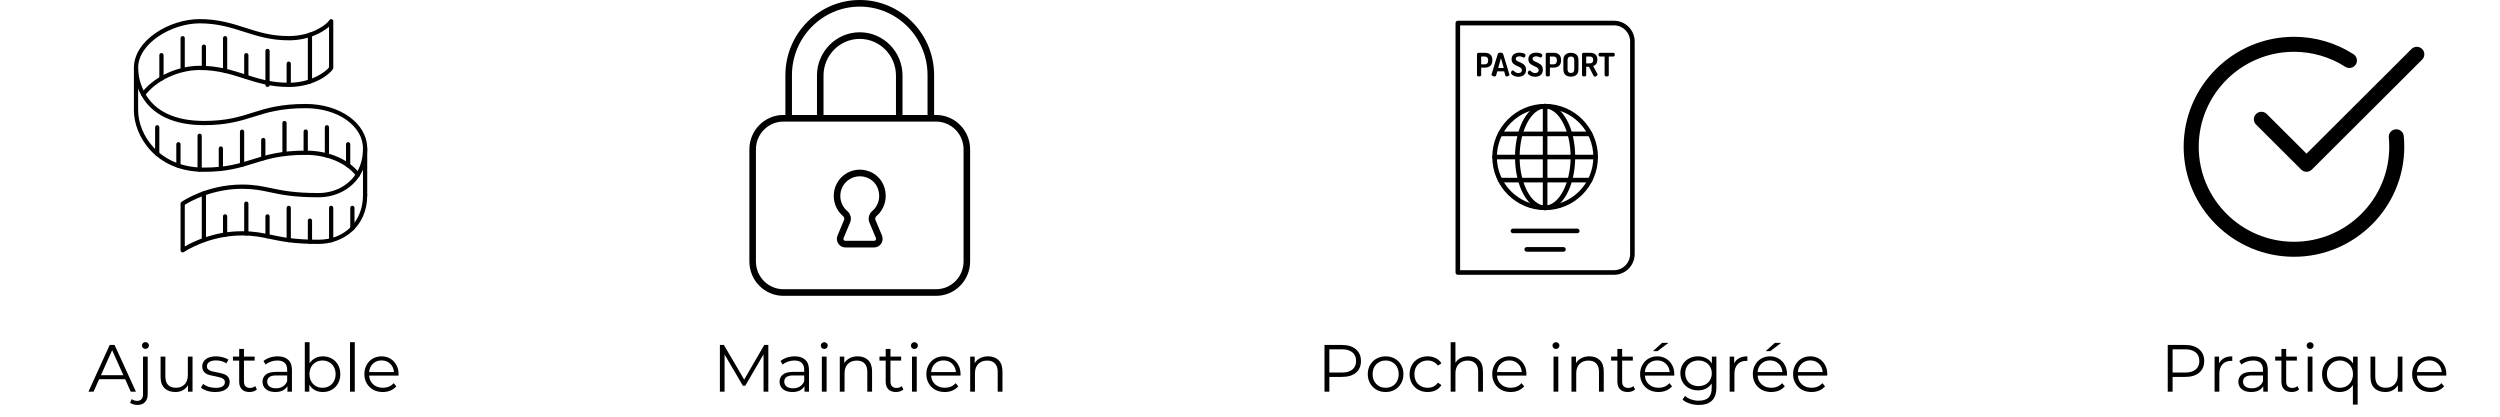 <svg version="1.0" preserveAspectRatio="xMidYMid meet" height="100" viewBox="0 0 450 75" zoomAndPan="magnify" width="600" xmlns:xlink="http://www.w3.org/1999/xlink" xmlns="http://www.w3.org/2000/svg"><defs><g></g><clipPath id="096eb1c6d2"><path clip-rule="nonzero" d="M 25 16 L 66.102 16 L 66.102 32 L 25 32 Z M 25 16"></path></clipPath><clipPath id="2cf67f302b"><path clip-rule="nonzero" d="M 24.102 3.438 L 60 3.438 L 60 18 L 24.102 18 Z M 24.102 3.438"></path></clipPath><clipPath id="a5b884d46e"><path clip-rule="nonzero" d="M 24.102 19 L 65 19 L 65 32 L 24.102 32 Z M 24.102 19"></path></clipPath><clipPath id="e1727df204"><path clip-rule="nonzero" d="M 32 31 L 66.102 31 L 66.102 45.438 L 32 45.438 Z M 32 31"></path></clipPath><clipPath id="487cb6efc5"><path clip-rule="nonzero" d="M 65 26 L 66.102 26 L 66.102 36 L 65 36 Z M 65 26"></path></clipPath><clipPath id="e37e655806"><path clip-rule="nonzero" d="M 24.102 11 L 25 11 L 25 21 L 24.102 21 Z M 24.102 11"></path></clipPath><clipPath id="d4a95b07d0"><path clip-rule="nonzero" d="M 134.879 0 L 174.629 0 L 174.629 53.25 L 134.879 53.25 Z M 134.879 0"></path></clipPath><clipPath id="fe4692894c"><path clip-rule="nonzero" d="M 261.996 3.723 L 294.246 3.723 L 294.246 49.473 L 261.996 49.473 Z M 261.996 3.723"></path></clipPath><clipPath id="a851db2888"><path clip-rule="nonzero" d="M 393.059 6.547 L 433 6.547 L 433 46.297 L 393.059 46.297 Z M 393.059 6.547"></path></clipPath><clipPath id="d5a52caf98"><path clip-rule="nonzero" d="M 405 8 L 436.559 8 L 436.559 31 L 405 31 Z M 405 8"></path></clipPath></defs><g clip-path="url(#096eb1c6d2)"><path fill-rule="nonzero" fill-opacity="1" d="M 64.422 31.828 C 64.348 31.828 64.277 31.812 64.215 31.77 C 64.035 31.656 63.984 31.422 64.098 31.242 C 64.918 29.961 65.336 28.441 65.336 26.73 C 65.336 22.66 60.809 19.473 55.027 19.473 C 50.555 19.473 48.059 20.262 45.645 21.023 C 43.293 21.762 40.859 22.527 36.699 22.527 C 31.266 22.527 27.371 20.676 25.438 17.168 C 25.336 16.984 25.402 16.75 25.59 16.648 C 25.773 16.547 26.004 16.617 26.105 16.801 C 27.898 20.051 31.559 21.766 36.699 21.766 C 40.742 21.766 43.012 21.051 45.414 20.293 C 47.883 19.516 50.438 18.711 55.027 18.711 C 61.238 18.711 66.102 22.234 66.102 26.73 C 66.102 28.59 65.645 30.246 64.738 31.652 C 64.668 31.766 64.547 31.828 64.422 31.828" fill="#000000"></path></g><g clip-path="url(#2cf67f302b)"><path fill-rule="nonzero" fill-opacity="1" d="M 35.938 4.203 C 30.922 4.203 24.863 7.777 24.863 12.219 C 24.863 13.551 25.207 14.973 25.84 16.285 C 28.09 13.645 32.141 11.84 35.938 11.84 C 39.285 11.84 41.758 12.629 44.152 13.395 C 46.559 14.164 48.832 14.895 51.973 14.895 C 56.145 14.895 58.781 12.785 59.227 12.117 L 59.227 4.805 C 58.062 5.824 55.582 7.258 51.973 7.258 C 48.711 7.258 46.273 6.477 43.918 5.719 C 41.582 4.973 39.168 4.203 35.938 4.203 Z M 25.773 17.367 C 25.766 17.367 25.754 17.367 25.746 17.367 C 25.617 17.355 25.5 17.285 25.438 17.168 C 24.574 15.613 24.102 13.852 24.102 12.219 C 24.102 7.273 30.461 3.438 35.938 3.438 C 39.285 3.438 41.758 4.23 44.152 4.996 C 46.559 5.766 48.832 6.492 51.973 6.492 C 56.301 6.492 58.977 4.227 59.27 3.648 C 59.348 3.492 59.523 3.41 59.699 3.449 C 59.867 3.488 59.992 3.645 59.992 3.82 L 59.992 12.219 C 59.992 12.281 59.977 12.34 59.949 12.395 C 59.586 13.113 56.785 15.656 51.973 15.656 C 48.711 15.656 46.273 14.875 43.918 14.121 C 41.582 13.375 39.168 12.602 35.938 12.602 C 32.145 12.602 28.09 14.496 26.082 17.215 C 26.004 17.309 25.891 17.367 25.773 17.367" fill="#000000"></path></g><g clip-path="url(#a5b884d46e)"><path fill-rule="nonzero" fill-opacity="1" d="M 64.422 31.828 C 64.305 31.828 64.191 31.777 64.117 31.68 C 62.332 29.332 58.852 27.875 55.027 27.875 C 50.555 27.875 48.059 28.66 45.645 29.422 C 43.293 30.164 40.859 30.93 36.699 30.93 C 28.008 30.93 24.102 24.453 24.102 19.855 C 24.102 19.645 24.27 19.473 24.48 19.473 C 24.691 19.473 24.863 19.645 24.863 19.855 C 24.863 24.137 28.535 30.164 36.699 30.164 C 40.742 30.164 43.012 29.449 45.414 28.695 C 47.883 27.918 50.438 27.109 55.027 27.109 C 59.145 27.109 62.77 28.648 64.723 31.219 C 64.852 31.387 64.82 31.625 64.648 31.754 C 64.582 31.805 64.5 31.828 64.422 31.828" fill="#000000"></path></g><g clip-path="url(#e1727df204)"><path fill-rule="nonzero" fill-opacity="1" d="M 32.883 45.438 C 32.82 45.438 32.758 45.422 32.707 45.395 C 32.578 45.328 32.5 45.199 32.5 45.055 L 32.5 36.656 C 32.5 36.531 32.562 36.414 32.664 36.344 C 32.848 36.215 37.227 33.219 43.574 33.219 C 45.758 33.219 47.207 33.531 48.746 33.855 C 50.711 34.273 52.941 34.746 57.316 34.746 C 60.168 34.746 62.703 33.438 64.098 31.242 C 64.211 31.066 64.445 31.012 64.625 31.125 C 64.801 31.238 64.855 31.477 64.742 31.652 C 63.207 34.066 60.434 35.512 57.316 35.512 C 52.863 35.512 50.59 35.027 48.586 34.602 C 47.023 34.27 45.676 33.984 43.574 33.984 C 38.129 33.984 34.109 36.332 33.262 36.863 L 33.262 44.367 C 34.684 43.535 38.5 41.621 43.574 41.621 C 45.758 41.621 47.207 41.93 48.746 42.254 C 50.711 42.672 52.941 43.148 57.316 43.148 C 62.039 43.148 65.336 39.852 65.336 35.129 C 65.336 34.918 65.508 34.746 65.719 34.746 C 65.93 34.746 66.102 34.918 66.102 35.129 C 66.102 40.895 61.684 43.91 57.316 43.91 C 52.863 43.91 50.59 43.426 48.586 43.004 C 47.023 42.672 45.676 42.383 43.574 42.383 C 37.465 42.383 33.145 45.34 33.098 45.371 C 33.035 45.414 32.961 45.438 32.883 45.438" fill="#000000"></path></g><g clip-path="url(#487cb6efc5)"><path fill-rule="nonzero" fill-opacity="1" d="M 65.719 35.512 C 65.508 35.512 65.336 35.34 65.336 35.129 L 65.336 26.73 C 65.336 26.516 65.508 26.348 65.719 26.348 C 65.93 26.348 66.102 26.516 66.102 26.73 L 66.102 35.129 C 66.102 35.34 65.93 35.512 65.719 35.512" fill="#000000"></path></g><g clip-path="url(#e37e655806)"><path fill-rule="nonzero" fill-opacity="1" d="M 24.48 20.238 C 24.27 20.238 24.102 20.066 24.102 19.855 L 24.102 12.219 C 24.102 12.008 24.27 11.84 24.48 11.84 C 24.691 11.84 24.863 12.008 24.863 12.219 L 24.863 19.855 C 24.863 20.066 24.691 20.238 24.48 20.238" fill="#000000"></path></g><path fill-rule="nonzero" fill-opacity="1" d="M 55.789 15.043 C 55.578 15.043 55.41 14.875 55.41 14.664 L 55.41 6.262 C 55.41 6.051 55.578 5.883 55.789 5.883 C 56.004 5.883 56.172 6.051 56.172 6.262 L 56.172 14.664 C 56.172 14.875 56.004 15.043 55.789 15.043" fill="#000000"></path><path fill-rule="nonzero" fill-opacity="1" d="M 36.699 43.598 C 36.488 43.598 36.316 43.426 36.316 43.215 L 36.316 34.816 C 36.316 34.605 36.488 34.434 36.699 34.434 C 36.91 34.434 37.082 34.605 37.082 34.816 L 37.082 43.215 C 37.082 43.426 36.91 43.598 36.699 43.598" fill="#000000"></path><path fill-rule="nonzero" fill-opacity="1" d="M 28.301 28.09 C 28.09 28.09 27.918 27.918 27.918 27.707 L 27.918 22.91 C 27.918 22.699 28.09 22.527 28.301 22.527 C 28.512 22.527 28.68 22.699 28.68 22.91 L 28.68 27.707 C 28.68 27.918 28.512 28.09 28.301 28.09" fill="#000000"></path><path fill-rule="nonzero" fill-opacity="1" d="M 32.117 30.219 C 31.906 30.219 31.734 30.051 31.734 29.836 L 31.734 25.965 C 31.734 25.754 31.906 25.582 32.117 25.582 C 32.328 25.582 32.5 25.754 32.5 25.965 L 32.5 29.836 C 32.5 30.051 32.328 30.219 32.117 30.219" fill="#000000"></path><path fill-rule="nonzero" fill-opacity="1" d="M 35.938 30.914 C 35.723 30.914 35.555 30.746 35.555 30.531 L 35.555 24.438 C 35.555 24.227 35.723 24.055 35.938 24.055 C 36.148 24.055 36.316 24.227 36.316 24.438 L 36.316 30.531 C 36.316 30.746 36.148 30.914 35.938 30.914" fill="#000000"></path><path fill-rule="nonzero" fill-opacity="1" d="M 39.754 30.777 C 39.543 30.777 39.371 30.605 39.371 30.395 L 39.371 26.73 C 39.371 26.516 39.543 26.348 39.754 26.348 C 39.965 26.348 40.137 26.516 40.137 26.73 L 40.137 30.395 C 40.137 30.605 39.965 30.777 39.754 30.777" fill="#000000"></path><path fill-rule="nonzero" fill-opacity="1" d="M 43.574 30.027 C 43.359 30.027 43.191 29.859 43.191 29.645 L 43.191 23.703 C 43.191 23.496 43.359 23.324 43.574 23.324 C 43.785 23.324 43.953 23.496 43.953 23.703 L 43.953 29.645 C 43.953 29.859 43.785 30.027 43.574 30.027" fill="#000000"></path><path fill-rule="nonzero" fill-opacity="1" d="M 47.391 28.875 C 47.18 28.875 47.008 28.703 47.008 28.492 L 47.008 25.203 C 47.008 24.988 47.18 24.82 47.391 24.82 C 47.602 24.82 47.773 24.988 47.773 25.203 L 47.773 28.492 C 47.773 28.703 47.602 28.875 47.391 28.875" fill="#000000"></path><path fill-rule="nonzero" fill-opacity="1" d="M 51.207 28.094 C 50.996 28.094 50.828 27.926 50.828 27.715 L 50.828 22.148 C 50.828 21.934 50.996 21.766 51.207 21.766 C 51.422 21.766 51.59 21.934 51.59 22.148 L 51.59 27.715 C 51.59 27.926 51.422 28.094 51.207 28.094" fill="#000000"></path><path fill-rule="nonzero" fill-opacity="1" d="M 55.027 27.875 C 54.816 27.875 54.645 27.703 54.645 27.492 L 54.645 23.676 C 54.645 23.461 54.816 23.293 55.027 23.293 C 55.238 23.293 55.41 23.461 55.41 23.676 L 55.41 27.492 C 55.41 27.703 55.238 27.875 55.027 27.875" fill="#000000"></path><path fill-rule="nonzero" fill-opacity="1" d="M 58.844 28.363 C 58.633 28.363 58.465 28.195 58.465 27.98 L 58.465 22.91 C 58.465 22.699 58.633 22.527 58.844 22.527 C 59.059 22.527 59.227 22.699 59.227 22.91 L 59.227 27.98 C 59.227 28.195 59.059 28.363 58.844 28.363" fill="#000000"></path><path fill-rule="nonzero" fill-opacity="1" d="M 62.664 30.137 C 62.453 30.137 62.281 29.961 62.281 29.754 L 62.281 25.965 C 62.281 25.754 62.453 25.582 62.664 25.582 C 62.875 25.582 63.047 25.754 63.047 25.965 L 63.047 29.754 C 63.047 29.961 62.875 30.137 62.664 30.137" fill="#000000"></path><path fill-rule="nonzero" fill-opacity="1" d="M 40.52 42.621 C 40.305 42.621 40.137 42.449 40.137 42.242 L 40.137 38.949 C 40.137 38.734 40.305 38.566 40.52 38.566 C 40.73 38.566 40.898 38.734 40.898 38.949 L 40.898 42.242 C 40.898 42.449 40.73 42.621 40.52 42.621" fill="#000000"></path><path fill-rule="nonzero" fill-opacity="1" d="M 48.152 42.902 C 47.941 42.902 47.773 42.734 47.773 42.52 L 47.773 38.949 C 47.773 38.734 47.941 38.566 48.152 38.566 C 48.367 38.566 48.535 38.734 48.535 38.949 L 48.535 42.52 C 48.535 42.734 48.367 42.902 48.152 42.902" fill="#000000"></path><path fill-rule="nonzero" fill-opacity="1" d="M 55.789 43.887 C 55.578 43.887 55.41 43.719 55.41 43.504 L 55.41 39.711 C 55.41 39.5 55.578 39.328 55.789 39.328 C 56.004 39.328 56.172 39.5 56.172 39.711 L 56.172 43.504 C 56.172 43.719 56.004 43.887 55.789 43.887" fill="#000000"></path><path fill-rule="nonzero" fill-opacity="1" d="M 63.426 41.492 C 63.215 41.492 63.047 41.32 63.047 41.109 L 63.047 37.422 C 63.047 37.207 63.215 37.039 63.426 37.039 C 63.641 37.039 63.809 37.207 63.809 37.422 L 63.809 41.109 C 63.809 41.32 63.641 41.492 63.426 41.492" fill="#000000"></path><path fill-rule="nonzero" fill-opacity="1" d="M 44.336 42.398 C 44.125 42.398 43.953 42.23 43.953 42.016 L 43.953 36.656 C 43.953 36.445 44.125 36.273 44.336 36.273 C 44.547 36.273 44.719 36.445 44.719 36.656 L 44.719 42.016 C 44.719 42.23 44.547 42.398 44.336 42.398" fill="#000000"></path><path fill-rule="nonzero" fill-opacity="1" d="M 51.973 43.605 C 51.762 43.605 51.59 43.434 51.59 43.227 L 51.59 37.422 C 51.59 37.207 51.762 37.039 51.973 37.039 C 52.184 37.039 52.355 37.207 52.355 37.422 L 52.355 43.227 C 52.355 43.434 52.184 43.605 51.973 43.605" fill="#000000"></path><path fill-rule="nonzero" fill-opacity="1" d="M 59.609 43.629 C 59.398 43.629 59.227 43.457 59.227 43.246 L 59.227 37.422 C 59.227 37.207 59.398 37.039 59.609 37.039 C 59.82 37.039 59.992 37.207 59.992 37.422 L 59.992 43.246 C 59.992 43.457 59.82 43.629 59.609 43.629" fill="#000000"></path><path fill-rule="nonzero" fill-opacity="1" d="M 51.973 15.656 C 51.762 15.656 51.59 15.488 51.59 15.273 L 51.59 11.457 C 51.59 11.246 51.762 11.074 51.973 11.074 C 52.184 11.074 52.355 11.246 52.355 11.457 L 52.355 15.273 C 52.355 15.488 52.184 15.656 51.973 15.656" fill="#000000"></path><path fill-rule="nonzero" fill-opacity="1" d="M 48.152 15.656 C 47.941 15.656 47.773 15.488 47.773 15.273 L 47.773 9.164 C 47.773 8.953 47.941 8.785 48.152 8.785 C 48.367 8.785 48.535 8.953 48.535 9.164 L 48.535 15.273 C 48.535 15.488 48.367 15.656 48.152 15.656" fill="#000000"></path><path fill-rule="nonzero" fill-opacity="1" d="M 44.336 14.238 C 44.125 14.238 43.953 14.066 43.953 13.855 L 43.953 9.93 C 43.953 9.719 44.125 9.547 44.336 9.547 C 44.547 9.547 44.719 9.719 44.719 9.93 L 44.719 13.855 C 44.719 14.066 44.547 14.238 44.336 14.238" fill="#000000"></path><path fill-rule="nonzero" fill-opacity="1" d="M 40.52 13.129 C 40.305 13.129 40.137 12.957 40.137 12.746 L 40.137 6.875 C 40.137 6.664 40.305 6.492 40.52 6.492 C 40.73 6.492 40.898 6.664 40.898 6.875 L 40.898 12.746 C 40.898 12.957 40.73 13.129 40.52 13.129" fill="#000000"></path><path fill-rule="nonzero" fill-opacity="1" d="M 36.699 12.617 C 36.488 12.617 36.316 12.445 36.316 12.234 L 36.316 8.402 C 36.316 8.191 36.488 8.02 36.699 8.02 C 36.91 8.02 37.082 8.191 37.082 8.402 L 37.082 12.234 C 37.082 12.445 36.91 12.617 36.699 12.617" fill="#000000"></path><path fill-rule="nonzero" fill-opacity="1" d="M 32.883 12.984 C 32.668 12.984 32.5 12.812 32.5 12.602 L 32.5 6.875 C 32.5 6.664 32.668 6.492 32.883 6.492 C 33.094 6.492 33.262 6.664 33.262 6.875 L 33.262 12.602 C 33.262 12.812 33.094 12.984 32.883 12.984" fill="#000000"></path><path fill-rule="nonzero" fill-opacity="1" d="M 29.062 14.52 C 28.852 14.52 28.68 14.348 28.68 14.137 L 28.68 9.93 C 28.68 9.719 28.852 9.547 29.062 9.547 C 29.273 9.547 29.445 9.719 29.445 9.93 L 29.445 14.137 C 29.445 14.348 29.273 14.52 29.062 14.52" fill="#000000"></path><g clip-path="url(#d4a95b07d0)"><path fill-rule="nonzero" fill-opacity="1" d="M 168.504 20.695 L 168.141 20.695 L 168.141 13.527 C 168.141 6.07 162.137 0 154.754 0 C 147.375 0 141.371 6.07 141.371 13.527 L 141.371 20.695 L 141.004 20.695 C 137.633 20.695 134.887 23.469 134.887 26.879 L 134.887 47.066 C 134.887 50.477 137.633 53.25 141.004 53.25 L 168.504 53.25 C 171.875 53.25 174.621 50.477 174.621 47.066 L 174.621 26.879 C 174.621 23.469 171.879 20.695 168.504 20.695 Z M 142.551 13.527 C 142.551 6.727 148.023 1.191 154.754 1.191 C 161.484 1.191 166.957 6.727 166.957 13.527 L 166.957 20.695 L 162.453 20.695 L 162.453 13.594 C 162.453 9.301 159 5.809 154.754 5.809 C 150.512 5.809 147.055 9.301 147.055 13.594 L 147.055 20.695 L 142.551 20.695 Z M 161.273 20.695 L 148.234 20.695 L 148.234 13.59 C 148.234 9.957 151.16 7 154.754 7 C 158.348 7 161.273 9.957 161.273 13.59 Z M 173.441 47.066 C 173.441 49.816 171.227 52.059 168.504 52.059 L 141.004 52.059 C 138.281 52.059 136.066 49.816 136.066 47.066 L 136.066 26.879 C 136.066 24.129 138.281 21.887 141.004 21.887 L 168.504 21.887 C 171.223 21.887 173.441 24.129 173.441 26.879 Z M 173.441 47.066" fill="#000000"></path></g><path fill-rule="nonzero" fill-opacity="1" d="M 158.258 38.406 C 159.32 37.191 159.691 35.512 159.246 33.906 C 158.785 32.258 157.516 31.047 155.852 30.664 C 154.422 30.336 152.961 30.664 151.84 31.566 C 150.719 32.469 150.074 33.82 150.074 35.27 C 150.074 36.668 150.68 37.988 151.738 38.891 C 151.957 39.074 152.031 39.34 151.938 39.566 L 150.758 42.391 C 150.555 42.871 150.605 43.414 150.891 43.848 C 151.172 44.281 151.648 44.539 152.164 44.539 L 157.348 44.539 C 157.859 44.539 158.336 44.281 158.621 43.848 C 158.902 43.414 158.953 42.871 158.754 42.387 L 157.586 39.602 C 157.48 39.352 157.562 39.062 157.789 38.871 C 157.953 38.727 158.109 38.57 158.258 38.406 Z M 156.496 40.066 L 157.668 42.852 C 157.73 43.012 157.668 43.137 157.637 43.188 C 157.605 43.234 157.516 43.344 157.348 43.344 L 152.164 43.344 C 151.996 43.344 151.906 43.234 151.875 43.188 C 151.844 43.137 151.777 43.012 151.844 42.855 L 153.023 40.035 C 153.324 39.324 153.113 38.5 152.504 37.977 C 151.711 37.301 151.258 36.312 151.258 35.27 C 151.258 34.184 151.738 33.176 152.578 32.5 C 153.199 31.996 153.969 31.734 154.762 31.734 C 155.039 31.734 155.312 31.762 155.59 31.828 C 156.828 32.113 157.77 33.012 158.109 34.23 C 158.453 35.457 158.184 36.691 157.375 37.617 C 157.266 37.738 157.148 37.852 157.027 37.961 C 156.406 38.492 156.191 39.34 156.496 40.066 Z M 156.496 40.066" fill="#000000"></path><g clip-path="url(#fe4692894c)"><path fill-rule="nonzero" fill-opacity="1" d="M 262.82 48.633 L 290.523 48.633 C 292.121 48.633 293.418 47.328 293.418 45.723 L 293.418 7.477 C 293.418 5.871 292.121 4.566 290.523 4.566 L 262.82 4.566 Z M 290.523 49.465 L 262.41 49.465 C 262.18 49.465 261.996 49.281 261.996 49.051 L 261.996 4.148 C 261.996 3.918 262.18 3.734 262.41 3.734 L 290.523 3.734 C 292.574 3.734 294.246 5.414 294.246 7.477 L 294.246 45.723 C 294.246 47.785 292.574 49.465 290.523 49.465" fill="#000000"></path></g><path fill-rule="nonzero" fill-opacity="1" d="M 278.121 37.824 C 277.891 37.824 277.707 37.641 277.707 37.41 C 277.707 37.18 277.891 36.992 278.121 36.992 C 282.906 36.992 286.801 33.074 286.801 28.262 C 286.801 23.449 282.906 19.531 278.121 19.531 C 277.891 19.531 277.707 19.348 277.707 19.117 C 277.707 18.887 277.891 18.699 278.121 18.699 C 283.363 18.699 287.629 22.992 287.629 28.262 C 287.629 33.535 283.363 37.824 278.121 37.824" fill="#000000"></path><path fill-rule="nonzero" fill-opacity="1" d="M 278.121 37.824 C 277.891 37.824 277.707 37.641 277.707 37.41 C 277.707 37.18 277.891 36.992 278.121 36.992 C 280.605 36.992 282.711 32.996 282.711 28.262 C 282.711 23.531 280.605 19.531 278.121 19.531 C 277.891 19.531 277.707 19.348 277.707 19.117 C 277.707 18.887 277.891 18.699 278.121 18.699 C 281.156 18.699 283.535 22.898 283.535 28.262 C 283.535 33.625 281.156 37.824 278.121 37.824" fill="#000000"></path><path fill-rule="nonzero" fill-opacity="1" d="M 278.121 37.824 C 277.891 37.824 277.707 37.641 277.707 37.41 L 277.707 19.117 C 277.707 18.887 277.891 18.699 278.121 18.699 C 278.348 18.699 278.535 18.887 278.535 19.117 L 278.535 37.41 C 278.535 37.641 278.348 37.824 278.121 37.824" fill="#000000"></path><path fill-rule="nonzero" fill-opacity="1" d="M 278.121 37.824 C 275.082 37.824 272.703 33.625 272.703 28.262 C 272.703 22.898 275.082 18.699 278.121 18.699 C 278.348 18.699 278.535 18.887 278.535 19.117 C 278.535 19.348 278.348 19.531 278.121 19.531 C 275.633 19.531 273.531 23.531 273.531 28.262 C 273.531 32.996 275.633 36.992 278.121 36.992 C 278.348 36.992 278.535 37.18 278.535 37.41 C 278.535 37.641 278.348 37.824 278.121 37.824" fill="#000000"></path><path fill-rule="nonzero" fill-opacity="1" d="M 278.121 37.824 C 272.879 37.824 268.609 33.535 268.609 28.262 C 268.609 22.992 272.879 18.699 278.121 18.699 C 278.348 18.699 278.535 18.887 278.535 19.117 C 278.535 19.348 278.348 19.531 278.121 19.531 C 273.332 19.531 269.438 23.449 269.438 28.262 C 269.438 33.074 273.332 36.992 278.121 36.992 C 278.348 36.992 278.535 37.18 278.535 37.41 C 278.535 37.641 278.348 37.824 278.121 37.824" fill="#000000"></path><path fill-rule="nonzero" fill-opacity="1" d="M 283.91 41.98 L 272.332 41.98 C 272.102 41.98 271.918 41.797 271.918 41.566 C 271.918 41.336 272.102 41.152 272.332 41.152 L 283.91 41.152 C 284.137 41.152 284.32 41.336 284.32 41.566 C 284.32 41.797 284.137 41.98 283.91 41.98" fill="#000000"></path><path fill-rule="nonzero" fill-opacity="1" d="M 281.426 45.309 L 274.812 45.309 C 274.582 45.309 274.398 45.121 274.398 44.891 C 274.398 44.66 274.582 44.477 274.812 44.477 L 281.426 44.477 C 281.656 44.477 281.84 44.66 281.84 44.891 C 281.84 45.121 281.656 45.309 281.426 45.309" fill="#000000"></path><path fill-rule="nonzero" fill-opacity="1" d="M 266.613 11.582 L 267.262 11.582 C 267.453 11.582 267.602 11.523 267.711 11.41 C 267.816 11.297 267.867 11.133 267.867 10.91 L 267.867 10.84 C 267.867 10.617 267.816 10.453 267.711 10.34 C 267.602 10.227 267.453 10.172 267.262 10.172 L 266.613 10.172 Z M 265.859 13.523 L 265.859 9.738 C 265.859 9.676 265.887 9.625 265.938 9.578 C 265.992 9.531 266.059 9.508 266.141 9.508 L 267.305 9.508 C 267.707 9.508 268.023 9.613 268.262 9.824 C 268.5 10.039 268.621 10.367 268.621 10.816 L 268.621 10.852 C 268.621 11.305 268.496 11.641 268.25 11.852 C 268 12.066 267.672 12.172 267.262 12.172 L 266.613 12.172 L 266.613 13.523 C 266.613 13.598 266.574 13.656 266.5 13.699 C 266.422 13.742 266.336 13.762 266.234 13.762 C 266.133 13.762 266.043 13.742 265.973 13.699 C 265.898 13.656 265.859 13.598 265.859 13.523" fill="#000000"></path><path fill-rule="nonzero" fill-opacity="1" d="M 269.676 12.242 L 270.676 12.242 L 270.172 10.457 Z M 268.473 13.426 C 268.473 13.418 268.477 13.395 268.484 13.363 L 269.605 9.703 C 269.629 9.629 269.684 9.574 269.773 9.531 C 269.867 9.492 269.969 9.473 270.082 9.473 C 270.199 9.473 270.305 9.496 270.398 9.539 C 270.488 9.582 270.547 9.648 270.57 9.73 L 271.688 13.391 C 271.695 13.422 271.699 13.438 271.699 13.449 C 271.699 13.531 271.648 13.605 271.543 13.668 C 271.441 13.73 271.332 13.762 271.223 13.762 C 271.082 13.762 270.996 13.711 270.969 13.609 L 270.75 12.836 L 269.508 12.836 L 269.297 13.609 C 269.262 13.711 269.168 13.762 269.008 13.762 C 268.883 13.762 268.758 13.73 268.645 13.664 C 268.531 13.602 268.473 13.523 268.473 13.426" fill="#000000"></path><path fill-rule="nonzero" fill-opacity="1" d="M 271.98 13.094 C 271.98 13.004 272.012 12.914 272.078 12.82 C 272.148 12.73 272.223 12.684 272.309 12.684 C 272.355 12.684 272.414 12.707 272.48 12.758 C 272.543 12.805 272.605 12.859 272.664 12.918 C 272.723 12.977 272.809 13.027 272.922 13.078 C 273.031 13.125 273.16 13.152 273.289 13.152 C 273.477 13.152 273.633 13.105 273.758 13.023 C 273.879 12.938 273.941 12.812 273.941 12.645 C 273.941 12.527 273.906 12.426 273.84 12.336 C 273.773 12.242 273.68 12.164 273.57 12.105 C 273.461 12.047 273.344 11.988 273.211 11.93 C 273.082 11.875 272.949 11.812 272.816 11.742 C 272.68 11.672 272.562 11.594 272.449 11.504 C 272.34 11.418 272.25 11.301 272.184 11.16 C 272.113 11.012 272.082 10.848 272.082 10.66 C 272.082 10.449 272.125 10.266 272.207 10.105 C 272.289 9.945 272.402 9.824 272.543 9.734 C 272.676 9.648 272.824 9.578 272.984 9.539 C 273.141 9.5 273.309 9.48 273.488 9.48 C 273.59 9.48 273.695 9.484 273.809 9.5 C 273.918 9.516 274.035 9.535 274.164 9.566 C 274.289 9.598 274.391 9.648 274.469 9.715 C 274.547 9.785 274.59 9.867 274.59 9.957 C 274.59 10.043 274.562 10.133 274.508 10.223 C 274.453 10.316 274.379 10.363 274.289 10.363 C 274.254 10.363 274.16 10.328 274.004 10.254 C 273.848 10.176 273.68 10.141 273.488 10.141 C 273.281 10.141 273.121 10.18 273.008 10.262 C 272.891 10.34 272.836 10.449 272.836 10.59 C 272.836 10.703 272.879 10.801 272.973 10.883 C 273.066 10.965 273.18 11.035 273.32 11.086 C 273.457 11.141 273.605 11.207 273.762 11.285 C 273.926 11.367 274.074 11.449 274.211 11.543 C 274.348 11.641 274.461 11.773 274.555 11.949 C 274.648 12.125 274.691 12.332 274.691 12.566 C 274.691 12.969 274.566 13.273 274.316 13.492 C 274.062 13.703 273.727 13.816 273.316 13.816 C 272.949 13.816 272.637 13.738 272.371 13.586 C 272.109 13.434 271.98 13.27 271.98 13.094" fill="#000000"></path><path fill-rule="nonzero" fill-opacity="1" d="M 275 13.094 C 275 13.004 275.035 12.914 275.102 12.82 C 275.168 12.73 275.246 12.684 275.328 12.684 C 275.379 12.684 275.438 12.707 275.5 12.758 C 275.566 12.805 275.625 12.859 275.684 12.918 C 275.746 12.977 275.828 13.027 275.941 13.078 C 276.055 13.125 276.18 13.152 276.312 13.152 C 276.5 13.152 276.652 13.105 276.777 13.023 C 276.898 12.938 276.961 12.812 276.961 12.645 C 276.961 12.527 276.93 12.426 276.859 12.336 C 276.793 12.242 276.703 12.164 276.594 12.105 C 276.484 12.047 276.363 11.988 276.234 11.93 C 276.102 11.875 275.969 11.812 275.836 11.742 C 275.703 11.672 275.582 11.594 275.473 11.504 C 275.359 11.418 275.27 11.301 275.207 11.16 C 275.137 11.012 275.102 10.848 275.102 10.66 C 275.102 10.449 275.145 10.266 275.23 10.105 C 275.309 9.945 275.422 9.824 275.562 9.734 C 275.699 9.648 275.848 9.578 276.008 9.539 C 276.164 9.5 276.332 9.48 276.512 9.48 C 276.613 9.48 276.719 9.484 276.828 9.5 C 276.941 9.516 277.059 9.535 277.184 9.566 C 277.309 9.598 277.414 9.648 277.488 9.715 C 277.57 9.785 277.609 9.867 277.609 9.957 C 277.609 10.043 277.582 10.133 277.527 10.223 C 277.473 10.316 277.402 10.363 277.309 10.363 C 277.273 10.363 277.18 10.328 277.023 10.254 C 276.871 10.176 276.699 10.141 276.512 10.141 C 276.301 10.141 276.141 10.18 276.027 10.262 C 275.914 10.34 275.855 10.449 275.855 10.59 C 275.855 10.703 275.902 10.801 275.996 10.883 C 276.09 10.965 276.199 11.035 276.34 11.086 C 276.477 11.141 276.625 11.207 276.785 11.285 C 276.945 11.367 277.094 11.449 277.23 11.543 C 277.367 11.641 277.484 11.773 277.578 11.949 C 277.668 12.125 277.715 12.332 277.715 12.566 C 277.715 12.969 277.586 13.273 277.336 13.492 C 277.082 13.703 276.75 13.816 276.336 13.816 C 275.973 13.816 275.656 13.738 275.395 13.586 C 275.133 13.434 275 13.27 275 13.094" fill="#000000"></path><path fill-rule="nonzero" fill-opacity="1" d="M 278.98 11.582 L 279.633 11.582 C 279.82 11.582 279.973 11.523 280.082 11.41 C 280.184 11.297 280.238 11.133 280.238 10.91 L 280.238 10.84 C 280.238 10.617 280.184 10.453 280.082 10.34 C 279.973 10.227 279.82 10.172 279.633 10.172 L 278.98 10.172 Z M 278.23 13.523 L 278.23 9.738 C 278.23 9.676 278.254 9.625 278.309 9.578 C 278.359 9.531 278.426 9.508 278.516 9.508 L 279.676 9.508 C 280.074 9.508 280.395 9.613 280.633 9.824 C 280.871 10.039 280.992 10.367 280.992 10.816 L 280.992 10.852 C 280.992 11.305 280.867 11.641 280.617 11.852 C 280.367 12.066 280.039 12.172 279.633 12.172 L 278.98 12.172 L 278.98 13.523 C 278.98 13.598 278.945 13.656 278.871 13.699 C 278.797 13.742 278.707 13.762 278.609 13.762 C 278.5 13.762 278.414 13.742 278.34 13.699 C 278.266 13.656 278.23 13.598 278.23 13.523" fill="#000000"></path><path fill-rule="nonzero" fill-opacity="1" d="M 282.16 12.465 C 282.16 12.91 282.359 13.133 282.762 13.133 C 283.168 13.133 283.367 12.91 283.367 12.465 L 283.367 10.84 C 283.367 10.395 283.168 10.172 282.762 10.172 C 282.359 10.172 282.16 10.395 282.16 10.84 Z M 281.406 12.465 L 281.406 10.84 C 281.406 10.379 281.531 10.039 281.777 9.828 C 282.023 9.617 282.348 9.508 282.762 9.508 C 283.176 9.508 283.504 9.617 283.754 9.828 C 284 10.039 284.121 10.379 284.121 10.84 L 284.121 12.465 C 284.121 12.926 284 13.262 283.754 13.477 C 283.504 13.688 283.176 13.797 282.762 13.797 C 282.348 13.797 282.023 13.688 281.777 13.477 C 281.531 13.262 281.406 12.926 281.406 12.465" fill="#000000"></path><path fill-rule="nonzero" fill-opacity="1" d="M 285.516 11.41 L 286.152 11.41 C 286.566 11.41 286.773 11.203 286.773 10.793 C 286.773 10.379 286.566 10.172 286.152 10.172 L 285.516 10.172 Z M 284.766 13.523 L 284.766 9.738 C 284.766 9.676 284.785 9.625 284.836 9.578 C 284.879 9.531 284.938 9.508 285.008 9.508 L 286.152 9.508 C 287.066 9.508 287.527 9.91 287.527 10.723 C 287.527 11.043 287.457 11.297 287.32 11.492 C 287.184 11.688 287 11.816 286.766 11.891 L 287.527 13.301 C 287.547 13.324 287.555 13.355 287.555 13.395 C 287.555 13.492 287.504 13.582 287.402 13.664 C 287.305 13.75 287.195 13.793 287.086 13.793 C 286.973 13.793 286.887 13.73 286.824 13.609 L 286.004 12.008 L 285.516 12.008 L 285.516 13.523 C 285.516 13.598 285.48 13.656 285.406 13.699 C 285.332 13.742 285.246 13.762 285.141 13.762 C 285.039 13.762 284.953 13.742 284.879 13.699 C 284.805 13.656 284.766 13.598 284.766 13.523" fill="#000000"></path><path fill-rule="nonzero" fill-opacity="1" d="M 287.738 9.836 C 287.738 9.75 287.758 9.676 287.801 9.605 C 287.844 9.539 287.902 9.508 287.977 9.508 L 290.426 9.508 C 290.504 9.508 290.562 9.539 290.602 9.605 C 290.645 9.676 290.664 9.75 290.664 9.836 C 290.664 9.926 290.645 10.004 290.602 10.07 C 290.555 10.137 290.496 10.172 290.426 10.172 L 289.582 10.172 L 289.582 13.523 C 289.582 13.598 289.547 13.656 289.469 13.699 C 289.395 13.742 289.305 13.762 289.207 13.762 C 289.098 13.762 289.012 13.742 288.938 13.699 C 288.863 13.656 288.828 13.598 288.828 13.523 L 288.828 10.172 L 287.977 10.172 C 287.902 10.172 287.848 10.137 287.805 10.074 C 287.762 10.008 287.738 9.93 287.738 9.836" fill="#000000"></path><path fill-rule="nonzero" fill-opacity="1" d="M 287.215 28.68 L 269.023 28.68 C 268.793 28.68 268.609 28.492 268.609 28.262 C 268.609 28.031 268.793 27.848 269.023 27.848 L 287.215 27.848 C 287.445 27.848 287.629 28.031 287.629 28.262 C 287.629 28.492 287.445 28.68 287.215 28.68" fill="#000000"></path><path fill-rule="nonzero" fill-opacity="1" d="M 286.223 24.52 L 270.016 24.52 C 269.785 24.52 269.602 24.336 269.602 24.105 C 269.602 23.875 269.785 23.688 270.016 23.688 L 286.223 23.688 C 286.453 23.688 286.637 23.875 286.637 24.105 C 286.637 24.336 286.453 24.52 286.223 24.52" fill="#000000"></path><path fill-rule="nonzero" fill-opacity="1" d="M 286.223 32.836 L 270.016 32.836 C 269.785 32.836 269.602 32.652 269.602 32.418 C 269.602 32.188 269.785 32.004 270.016 32.004 L 286.223 32.004 C 286.453 32.004 286.637 32.188 286.637 32.418 C 286.637 32.652 286.453 32.836 286.223 32.836" fill="#000000"></path><g fill-opacity="1" fill="#000000"><g transform="translate(15.889, 70.5)"><g><path d="M 6.641 -2.25 L 1.953 -2.25 L 0.953 0 L 0.031 0 L 3.859 -8.406 L 4.734 -8.406 L 8.578 0 L 7.641 0 Z M 6.312 -2.969 L 4.297 -7.469 L 2.281 -2.969 Z M 6.312 -2.969"></path></g></g></g><g fill-opacity="1" fill="#000000"><g transform="translate(24.493, 70.5)"><g><path d="M 0.25 2.391 C -0.008 2.391 -0.258 2.352 -0.5 2.281 C -0.738 2.219 -0.93 2.117 -1.078 1.984 L -0.781 1.328 C -0.531 1.547 -0.203 1.656 0.203 1.656 C 0.535 1.656 0.789 1.555 0.969 1.359 C 1.156 1.16 1.25 0.863 1.25 0.469 L 1.25 -6.312 L 2.094 -6.312 L 2.094 0.469 C 2.094 1.062 1.93 1.531 1.609 1.875 C 1.297 2.219 0.844 2.391 0.25 2.391 Z M 1.688 -7.703 C 1.508 -7.703 1.359 -7.758 1.234 -7.875 C 1.117 -8 1.062 -8.145 1.062 -8.312 C 1.062 -8.477 1.117 -8.617 1.234 -8.734 C 1.359 -8.859 1.508 -8.922 1.688 -8.922 C 1.852 -8.922 2 -8.863 2.125 -8.75 C 2.25 -8.633 2.312 -8.492 2.312 -8.328 C 2.312 -8.148 2.25 -8 2.125 -7.875 C 2 -7.758 1.852 -7.703 1.688 -7.703 Z M 1.688 -7.703"></path></g></g></g><g fill-opacity="1" fill="#000000"><g transform="translate(27.781, 70.5)"><g><path d="M 6.875 -6.312 L 6.875 0 L 6.062 0 L 6.062 -1.156 C 5.832 -0.77 5.52 -0.469 5.125 -0.25 C 4.738 -0.039 4.297 0.062 3.797 0.062 C 2.973 0.062 2.32 -0.164 1.844 -0.625 C 1.363 -1.082 1.125 -1.758 1.125 -2.656 L 1.125 -6.312 L 1.984 -6.312 L 1.984 -2.734 C 1.984 -2.066 2.145 -1.562 2.469 -1.219 C 2.801 -0.875 3.27 -0.703 3.875 -0.703 C 4.539 -0.703 5.066 -0.906 5.453 -1.312 C 5.836 -1.719 6.031 -2.281 6.031 -3 L 6.031 -6.312 Z M 6.875 -6.312"></path></g></g></g><g fill-opacity="1" fill="#000000"><g transform="translate(35.857, 70.5)"><g><path d="M 2.875 0.062 C 2.363 0.062 1.875 -0.008 1.406 -0.156 C 0.938 -0.312 0.57 -0.5 0.312 -0.719 L 0.703 -1.391 C 0.961 -1.18 1.289 -1.008 1.688 -0.875 C 2.094 -0.75 2.508 -0.688 2.938 -0.688 C 3.508 -0.688 3.93 -0.773 4.203 -0.953 C 4.484 -1.129 4.625 -1.383 4.625 -1.719 C 4.625 -1.945 4.547 -2.125 4.391 -2.25 C 4.242 -2.383 4.055 -2.484 3.828 -2.547 C 3.598 -2.617 3.289 -2.691 2.906 -2.766 C 2.395 -2.859 1.984 -2.953 1.672 -3.047 C 1.359 -3.148 1.094 -3.32 0.875 -3.562 C 0.656 -3.801 0.547 -4.133 0.547 -4.562 C 0.547 -5.094 0.766 -5.523 1.203 -5.859 C 1.641 -6.191 2.25 -6.359 3.031 -6.359 C 3.438 -6.359 3.844 -6.301 4.25 -6.188 C 4.664 -6.082 5.004 -5.941 5.266 -5.766 L 4.891 -5.094 C 4.367 -5.445 3.75 -5.625 3.031 -5.625 C 2.488 -5.625 2.078 -5.523 1.797 -5.328 C 1.523 -5.141 1.391 -4.891 1.391 -4.578 C 1.391 -4.336 1.469 -4.145 1.625 -4 C 1.781 -3.863 1.973 -3.758 2.203 -3.688 C 2.441 -3.625 2.766 -3.555 3.172 -3.484 C 3.672 -3.391 4.07 -3.289 4.375 -3.188 C 4.688 -3.094 4.945 -2.93 5.156 -2.703 C 5.375 -2.473 5.484 -2.148 5.484 -1.734 C 5.484 -1.18 5.254 -0.742 4.797 -0.422 C 4.336 -0.098 3.695 0.062 2.875 0.062 Z M 2.875 0.062"></path></g></g></g><g fill-opacity="1" fill="#000000"><g transform="translate(41.725, 70.5)"><g><path d="M 4.516 -0.391 C 4.348 -0.242 4.145 -0.129 3.906 -0.047 C 3.676 0.023 3.438 0.062 3.188 0.062 C 2.594 0.062 2.133 -0.098 1.812 -0.422 C 1.488 -0.742 1.328 -1.195 1.328 -1.781 L 1.328 -5.594 L 0.203 -5.594 L 0.203 -6.312 L 1.328 -6.312 L 1.328 -7.688 L 2.188 -7.688 L 2.188 -6.312 L 4.109 -6.312 L 4.109 -5.594 L 2.188 -5.594 L 2.188 -1.828 C 2.188 -1.453 2.281 -1.164 2.469 -0.969 C 2.656 -0.77 2.926 -0.672 3.281 -0.672 C 3.457 -0.672 3.625 -0.695 3.781 -0.75 C 3.945 -0.812 4.094 -0.895 4.219 -1 Z M 4.516 -0.391"></path></g></g></g><g fill-opacity="1" fill="#000000"><g transform="translate(46.597, 70.5)"><g><path d="M 3.391 -6.359 C 4.211 -6.359 4.844 -6.148 5.281 -5.734 C 5.727 -5.328 5.953 -4.719 5.953 -3.906 L 5.953 0 L 5.141 0 L 5.141 -0.984 C 4.941 -0.648 4.656 -0.391 4.281 -0.203 C 3.914 -0.023 3.477 0.062 2.969 0.062 C 2.258 0.062 1.695 -0.102 1.281 -0.438 C 0.863 -0.781 0.656 -1.227 0.656 -1.781 C 0.656 -2.312 0.848 -2.738 1.234 -3.062 C 1.629 -3.395 2.25 -3.562 3.094 -3.562 L 5.094 -3.562 L 5.094 -3.953 C 5.094 -4.492 4.941 -4.906 4.641 -5.188 C 4.336 -5.469 3.895 -5.609 3.312 -5.609 C 2.914 -5.609 2.531 -5.539 2.156 -5.406 C 1.789 -5.281 1.477 -5.102 1.219 -4.875 L 0.828 -5.516 C 1.148 -5.785 1.535 -5.992 1.984 -6.141 C 2.43 -6.285 2.898 -6.359 3.391 -6.359 Z M 3.094 -0.609 C 3.57 -0.609 3.984 -0.719 4.328 -0.938 C 4.672 -1.156 4.926 -1.473 5.094 -1.891 L 5.094 -2.922 L 3.125 -2.922 C 2.039 -2.922 1.5 -2.547 1.5 -1.797 C 1.5 -1.43 1.641 -1.141 1.922 -0.922 C 2.203 -0.711 2.594 -0.609 3.094 -0.609 Z M 3.094 -0.609"></path></g></g></g><g fill-opacity="1" fill="#000000"><g transform="translate(53.677, 70.5)"><g><path d="M 4.438 -6.359 C 5.031 -6.359 5.566 -6.223 6.047 -5.953 C 6.523 -5.691 6.898 -5.316 7.172 -4.828 C 7.441 -4.336 7.578 -3.781 7.578 -3.156 C 7.578 -2.531 7.441 -1.973 7.172 -1.484 C 6.898 -0.992 6.523 -0.613 6.047 -0.344 C 5.566 -0.07 5.031 0.062 4.438 0.062 C 3.906 0.062 3.43 -0.047 3.016 -0.266 C 2.598 -0.492 2.258 -0.82 2 -1.25 L 2 0 L 1.188 0 L 1.188 -8.906 L 2.047 -8.906 L 2.047 -5.109 C 2.305 -5.516 2.641 -5.82 3.047 -6.031 C 3.461 -6.25 3.926 -6.359 4.438 -6.359 Z M 4.375 -0.703 C 4.82 -0.703 5.223 -0.801 5.578 -1 C 5.941 -1.207 6.223 -1.5 6.422 -1.875 C 6.629 -2.25 6.734 -2.676 6.734 -3.156 C 6.734 -3.633 6.629 -4.062 6.422 -4.438 C 6.223 -4.812 5.941 -5.098 5.578 -5.297 C 5.223 -5.504 4.82 -5.609 4.375 -5.609 C 3.926 -5.609 3.523 -5.504 3.172 -5.297 C 2.816 -5.098 2.535 -4.812 2.328 -4.438 C 2.129 -4.062 2.031 -3.633 2.031 -3.156 C 2.031 -2.676 2.129 -2.25 2.328 -1.875 C 2.535 -1.5 2.816 -1.207 3.172 -1 C 3.523 -0.801 3.926 -0.703 4.375 -0.703 Z M 4.375 -0.703"></path></g></g></g><g fill-opacity="1" fill="#000000"><g transform="translate(61.813, 70.5)"><g><path d="M 1.188 -8.906 L 2.047 -8.906 L 2.047 0 L 1.188 0 Z M 1.188 -8.906"></path></g></g></g><g fill-opacity="1" fill="#000000"><g transform="translate(65.041, 70.5)"><g><path d="M 6.688 -2.891 L 1.406 -2.891 C 1.445 -2.234 1.695 -1.703 2.156 -1.297 C 2.613 -0.898 3.191 -0.703 3.891 -0.703 C 4.273 -0.703 4.629 -0.77 4.953 -0.906 C 5.285 -1.039 5.57 -1.25 5.812 -1.531 L 6.297 -0.969 C 6.016 -0.633 5.664 -0.379 5.25 -0.203 C 4.832 -0.023 4.367 0.062 3.859 0.062 C 3.211 0.062 2.641 -0.07 2.141 -0.344 C 1.641 -0.625 1.25 -1.008 0.969 -1.5 C 0.688 -1.988 0.547 -2.539 0.547 -3.156 C 0.547 -3.77 0.68 -4.32 0.953 -4.812 C 1.223 -5.301 1.594 -5.68 2.062 -5.953 C 2.531 -6.223 3.055 -6.359 3.641 -6.359 C 4.223 -6.359 4.742 -6.223 5.203 -5.953 C 5.672 -5.68 6.035 -5.301 6.297 -4.812 C 6.566 -4.332 6.703 -3.781 6.703 -3.156 Z M 3.641 -5.625 C 3.023 -5.625 2.508 -5.43 2.094 -5.047 C 1.688 -4.66 1.457 -4.156 1.406 -3.531 L 5.875 -3.531 C 5.82 -4.156 5.586 -4.66 5.172 -5.047 C 4.766 -5.43 4.254 -5.625 3.641 -5.625 Z M 3.641 -5.625"></path></g></g></g><g fill-opacity="1" fill="#000000"><g transform="translate(237.035, 70.5)"><g><path d="M 4.516 -8.406 C 5.586 -8.406 6.426 -8.145 7.031 -7.625 C 7.633 -7.113 7.938 -6.41 7.938 -5.516 C 7.938 -4.617 7.633 -3.914 7.031 -3.406 C 6.426 -2.906 5.586 -2.656 4.516 -2.656 L 2.25 -2.656 L 2.25 0 L 1.375 0 L 1.375 -8.406 Z M 4.484 -3.438 C 5.316 -3.438 5.953 -3.617 6.391 -3.984 C 6.836 -4.348 7.062 -4.859 7.062 -5.516 C 7.062 -6.203 6.836 -6.723 6.391 -7.078 C 5.953 -7.441 5.316 -7.625 4.484 -7.625 L 2.25 -7.625 L 2.25 -3.438 Z M 4.484 -3.438"></path></g></g></g><g fill-opacity="1" fill="#000000"><g transform="translate(245.651, 70.5)"><g><path d="M 3.766 0.062 C 3.16 0.062 2.613 -0.07 2.125 -0.344 C 1.633 -0.625 1.25 -1.008 0.969 -1.5 C 0.688 -1.988 0.547 -2.539 0.547 -3.156 C 0.547 -3.77 0.688 -4.32 0.969 -4.812 C 1.25 -5.301 1.633 -5.68 2.125 -5.953 C 2.613 -6.223 3.16 -6.359 3.766 -6.359 C 4.379 -6.359 4.926 -6.223 5.406 -5.953 C 5.895 -5.68 6.273 -5.301 6.547 -4.812 C 6.828 -4.32 6.969 -3.77 6.969 -3.156 C 6.969 -2.539 6.828 -1.988 6.547 -1.5 C 6.273 -1.008 5.895 -0.625 5.406 -0.344 C 4.926 -0.07 4.379 0.062 3.766 0.062 Z M 3.766 -0.703 C 4.211 -0.703 4.613 -0.801 4.969 -1 C 5.332 -1.207 5.613 -1.5 5.812 -1.875 C 6.008 -2.25 6.109 -2.676 6.109 -3.156 C 6.109 -3.633 6.008 -4.062 5.812 -4.438 C 5.613 -4.812 5.332 -5.098 4.969 -5.297 C 4.613 -5.504 4.211 -5.609 3.766 -5.609 C 3.316 -5.609 2.914 -5.504 2.562 -5.297 C 2.207 -5.098 1.926 -4.812 1.719 -4.438 C 1.52 -4.062 1.422 -3.633 1.422 -3.156 C 1.422 -2.676 1.52 -2.25 1.719 -1.875 C 1.926 -1.5 2.207 -1.207 2.562 -1 C 2.914 -0.801 3.316 -0.703 3.766 -0.703 Z M 3.766 -0.703"></path></g></g></g><g fill-opacity="1" fill="#000000"><g transform="translate(253.175, 70.5)"><g><path d="M 3.797 0.062 C 3.18 0.062 2.625 -0.07 2.125 -0.344 C 1.633 -0.613 1.25 -0.992 0.969 -1.484 C 0.688 -1.984 0.547 -2.539 0.547 -3.156 C 0.547 -3.77 0.688 -4.32 0.969 -4.812 C 1.25 -5.301 1.633 -5.68 2.125 -5.953 C 2.625 -6.223 3.18 -6.359 3.797 -6.359 C 4.348 -6.359 4.836 -6.25 5.266 -6.031 C 5.691 -5.82 6.031 -5.516 6.281 -5.109 L 5.641 -4.688 C 5.43 -4.988 5.164 -5.219 4.844 -5.375 C 4.531 -5.531 4.18 -5.609 3.797 -5.609 C 3.348 -5.609 2.941 -5.504 2.578 -5.297 C 2.211 -5.098 1.926 -4.812 1.719 -4.438 C 1.52 -4.062 1.422 -3.633 1.422 -3.156 C 1.422 -2.664 1.52 -2.234 1.719 -1.859 C 1.926 -1.492 2.211 -1.207 2.578 -1 C 2.941 -0.801 3.348 -0.703 3.797 -0.703 C 4.18 -0.703 4.531 -0.773 4.844 -0.922 C 5.164 -1.078 5.43 -1.312 5.641 -1.625 L 6.281 -1.188 C 6.031 -0.781 5.688 -0.469 5.25 -0.25 C 4.82 -0.039 4.336 0.062 3.797 0.062 Z M 3.797 0.062"></path></g></g></g><g fill-opacity="1" fill="#000000"><g transform="translate(259.931, 70.5)"><g><path d="M 4.406 -6.359 C 5.195 -6.359 5.828 -6.129 6.297 -5.672 C 6.766 -5.211 7 -4.539 7 -3.656 L 7 0 L 6.141 0 L 6.141 -3.578 C 6.141 -4.234 5.973 -4.734 5.641 -5.078 C 5.316 -5.422 4.852 -5.594 4.25 -5.594 C 3.57 -5.594 3.035 -5.391 2.641 -4.984 C 2.242 -4.578 2.047 -4.02 2.047 -3.312 L 2.047 0 L 1.188 0 L 1.188 -8.906 L 2.047 -8.906 L 2.047 -5.203 C 2.273 -5.578 2.594 -5.863 3 -6.062 C 3.406 -6.258 3.875 -6.359 4.406 -6.359 Z M 4.406 -6.359"></path></g></g></g><g fill-opacity="1" fill="#000000"><g transform="translate(268.055, 70.5)"><g><path d="M 6.688 -2.891 L 1.406 -2.891 C 1.445 -2.234 1.695 -1.703 2.156 -1.297 C 2.613 -0.898 3.191 -0.703 3.891 -0.703 C 4.273 -0.703 4.629 -0.77 4.953 -0.906 C 5.285 -1.039 5.57 -1.25 5.812 -1.531 L 6.297 -0.969 C 6.016 -0.633 5.664 -0.379 5.25 -0.203 C 4.832 -0.023 4.367 0.062 3.859 0.062 C 3.211 0.062 2.641 -0.07 2.141 -0.344 C 1.641 -0.625 1.25 -1.008 0.969 -1.5 C 0.688 -1.988 0.547 -2.539 0.547 -3.156 C 0.547 -3.77 0.68 -4.32 0.953 -4.812 C 1.223 -5.301 1.594 -5.68 2.062 -5.953 C 2.531 -6.223 3.055 -6.359 3.641 -6.359 C 4.223 -6.359 4.742 -6.223 5.203 -5.953 C 5.672 -5.68 6.035 -5.301 6.297 -4.812 C 6.566 -4.332 6.703 -3.781 6.703 -3.156 Z M 3.641 -5.625 C 3.023 -5.625 2.508 -5.43 2.094 -5.047 C 1.688 -4.66 1.457 -4.156 1.406 -3.531 L 5.875 -3.531 C 5.82 -4.156 5.586 -4.66 5.172 -5.047 C 4.766 -5.43 4.254 -5.625 3.641 -5.625 Z M 3.641 -5.625"></path></g></g></g><g fill-opacity="1" fill="#000000"><g transform="translate(275.303, 70.5)"><g></g></g></g><g fill-opacity="1" fill="#000000"><g transform="translate(278.447, 70.5)"><g><path d="M 1.188 -6.312 L 2.047 -6.312 L 2.047 0 L 1.188 0 Z M 1.625 -7.688 C 1.445 -7.688 1.297 -7.742 1.172 -7.859 C 1.055 -7.984 1 -8.129 1 -8.297 C 1 -8.461 1.055 -8.602 1.172 -8.719 C 1.297 -8.844 1.445 -8.906 1.625 -8.906 C 1.789 -8.906 1.938 -8.848 2.062 -8.734 C 2.188 -8.617 2.25 -8.477 2.25 -8.312 C 2.25 -8.133 2.188 -7.984 2.062 -7.859 C 1.938 -7.742 1.789 -7.688 1.625 -7.688 Z M 1.625 -7.688"></path></g></g></g><g fill-opacity="1" fill="#000000"><g transform="translate(281.675, 70.5)"><g><path d="M 4.406 -6.359 C 5.195 -6.359 5.828 -6.129 6.297 -5.672 C 6.766 -5.211 7 -4.539 7 -3.656 L 7 0 L 6.141 0 L 6.141 -3.578 C 6.141 -4.234 5.973 -4.734 5.641 -5.078 C 5.316 -5.422 4.852 -5.594 4.25 -5.594 C 3.57 -5.594 3.035 -5.391 2.641 -4.984 C 2.242 -4.578 2.047 -4.02 2.047 -3.312 L 2.047 0 L 1.188 0 L 1.188 -6.312 L 2 -6.312 L 2 -5.141 C 2.238 -5.523 2.562 -5.82 2.969 -6.031 C 3.383 -6.25 3.863 -6.359 4.406 -6.359 Z M 4.406 -6.359"></path></g></g></g><g fill-opacity="1" fill="#000000"><g transform="translate(289.799, 70.5)"><g><path d="M 4.516 -0.391 C 4.348 -0.242 4.145 -0.129 3.906 -0.047 C 3.676 0.023 3.438 0.062 3.188 0.062 C 2.594 0.062 2.133 -0.098 1.812 -0.422 C 1.488 -0.742 1.328 -1.195 1.328 -1.781 L 1.328 -5.594 L 0.203 -5.594 L 0.203 -6.312 L 1.328 -6.312 L 1.328 -7.688 L 2.188 -7.688 L 2.188 -6.312 L 4.109 -6.312 L 4.109 -5.594 L 2.188 -5.594 L 2.188 -1.828 C 2.188 -1.453 2.281 -1.164 2.469 -0.969 C 2.656 -0.77 2.926 -0.672 3.281 -0.672 C 3.457 -0.672 3.625 -0.695 3.781 -0.75 C 3.945 -0.812 4.094 -0.895 4.219 -1 Z M 4.516 -0.391"></path></g></g></g><g fill-opacity="1" fill="#000000"><g transform="translate(294.671, 70.5)"><g><path d="M 6.688 -2.891 L 1.406 -2.891 C 1.445 -2.234 1.695 -1.703 2.156 -1.297 C 2.613 -0.898 3.191 -0.703 3.891 -0.703 C 4.273 -0.703 4.629 -0.77 4.953 -0.906 C 5.285 -1.039 5.57 -1.25 5.812 -1.531 L 6.297 -0.969 C 6.016 -0.633 5.664 -0.379 5.25 -0.203 C 4.832 -0.023 4.367 0.062 3.859 0.062 C 3.211 0.062 2.641 -0.07 2.141 -0.344 C 1.641 -0.625 1.25 -1.008 0.969 -1.5 C 0.688 -1.988 0.547 -2.539 0.547 -3.156 C 0.547 -3.77 0.68 -4.32 0.953 -4.812 C 1.223 -5.301 1.594 -5.68 2.062 -5.953 C 2.531 -6.223 3.055 -6.359 3.641 -6.359 C 4.223 -6.359 4.742 -6.223 5.203 -5.953 C 5.672 -5.68 6.035 -5.301 6.297 -4.812 C 6.566 -4.332 6.703 -3.781 6.703 -3.156 Z M 3.641 -5.625 C 3.023 -5.625 2.508 -5.43 2.094 -5.047 C 1.688 -4.66 1.457 -4.156 1.406 -3.531 L 5.875 -3.531 C 5.82 -4.156 5.586 -4.66 5.172 -5.047 C 4.766 -5.43 4.254 -5.625 3.641 -5.625 Z M 4.5 -8.781 L 5.641 -8.781 L 3.688 -7.297 L 2.859 -7.297 Z M 4.5 -8.781"></path></g></g></g><g fill-opacity="1" fill="#000000"><g transform="translate(301.919, 70.5)"><g><path d="M 7.031 -6.312 L 7.031 -0.766 C 7.031 0.305 6.766 1.098 6.234 1.609 C 5.711 2.129 4.926 2.391 3.875 2.391 C 3.289 2.391 2.734 2.301 2.203 2.125 C 1.68 1.957 1.258 1.723 0.938 1.422 L 1.375 0.766 C 1.676 1.035 2.039 1.242 2.469 1.391 C 2.906 1.547 3.367 1.625 3.859 1.625 C 4.648 1.625 5.234 1.438 5.609 1.062 C 5.992 0.695 6.188 0.125 6.188 -0.656 L 6.188 -1.469 C 5.914 -1.062 5.566 -0.754 5.141 -0.547 C 4.711 -0.336 4.238 -0.234 3.719 -0.234 C 3.125 -0.234 2.582 -0.363 2.094 -0.625 C 1.613 -0.883 1.234 -1.25 0.953 -1.719 C 0.68 -2.188 0.547 -2.719 0.547 -3.312 C 0.547 -3.906 0.68 -4.43 0.953 -4.891 C 1.234 -5.359 1.613 -5.719 2.094 -5.969 C 2.57 -6.227 3.113 -6.359 3.719 -6.359 C 4.258 -6.359 4.742 -6.25 5.172 -6.031 C 5.598 -5.82 5.945 -5.508 6.219 -5.094 L 6.219 -6.312 Z M 3.797 -1 C 4.254 -1 4.664 -1.094 5.031 -1.281 C 5.406 -1.477 5.691 -1.754 5.891 -2.109 C 6.098 -2.461 6.203 -2.863 6.203 -3.312 C 6.203 -3.758 6.098 -4.156 5.891 -4.5 C 5.691 -4.852 5.41 -5.125 5.047 -5.312 C 4.68 -5.508 4.266 -5.609 3.797 -5.609 C 3.348 -5.609 2.941 -5.516 2.578 -5.328 C 2.211 -5.141 1.926 -4.867 1.719 -4.516 C 1.52 -4.16 1.422 -3.758 1.422 -3.312 C 1.422 -2.863 1.52 -2.461 1.719 -2.109 C 1.926 -1.754 2.211 -1.477 2.578 -1.281 C 2.941 -1.094 3.348 -1 3.797 -1 Z M 3.797 -1"></path></g></g></g><g fill-opacity="1" fill="#000000"><g transform="translate(310.151, 70.5)"><g><path d="M 2 -5.078 C 2.195 -5.504 2.492 -5.82 2.891 -6.031 C 3.285 -6.25 3.781 -6.359 4.375 -6.359 L 4.375 -5.531 L 4.156 -5.547 C 3.5 -5.547 2.984 -5.336 2.609 -4.922 C 2.234 -4.516 2.047 -3.945 2.047 -3.219 L 2.047 0 L 1.188 0 L 1.188 -6.312 L 2 -6.312 Z M 2 -5.078"></path></g></g></g><g fill-opacity="1" fill="#000000"><g transform="translate(314.963, 70.5)"><g><path d="M 6.688 -2.891 L 1.406 -2.891 C 1.445 -2.234 1.695 -1.703 2.156 -1.297 C 2.613 -0.898 3.191 -0.703 3.891 -0.703 C 4.273 -0.703 4.629 -0.77 4.953 -0.906 C 5.285 -1.039 5.57 -1.25 5.812 -1.531 L 6.297 -0.969 C 6.016 -0.633 5.664 -0.379 5.25 -0.203 C 4.832 -0.023 4.367 0.062 3.859 0.062 C 3.211 0.062 2.641 -0.07 2.141 -0.344 C 1.641 -0.625 1.25 -1.008 0.969 -1.5 C 0.688 -1.988 0.547 -2.539 0.547 -3.156 C 0.547 -3.77 0.68 -4.32 0.953 -4.812 C 1.223 -5.301 1.594 -5.68 2.062 -5.953 C 2.531 -6.223 3.055 -6.359 3.641 -6.359 C 4.223 -6.359 4.742 -6.223 5.203 -5.953 C 5.672 -5.68 6.035 -5.301 6.297 -4.812 C 6.566 -4.332 6.703 -3.781 6.703 -3.156 Z M 3.641 -5.625 C 3.023 -5.625 2.508 -5.43 2.094 -5.047 C 1.688 -4.66 1.457 -4.156 1.406 -3.531 L 5.875 -3.531 C 5.82 -4.156 5.586 -4.66 5.172 -5.047 C 4.766 -5.43 4.254 -5.625 3.641 -5.625 Z M 4.5 -8.781 L 5.641 -8.781 L 3.688 -7.297 L 2.859 -7.297 Z M 4.5 -8.781"></path></g></g></g><g fill-opacity="1" fill="#000000"><g transform="translate(322.211, 70.5)"><g><path d="M 6.688 -2.891 L 1.406 -2.891 C 1.445 -2.234 1.695 -1.703 2.156 -1.297 C 2.613 -0.898 3.191 -0.703 3.891 -0.703 C 4.273 -0.703 4.629 -0.77 4.953 -0.906 C 5.285 -1.039 5.57 -1.25 5.812 -1.531 L 6.297 -0.969 C 6.016 -0.633 5.664 -0.379 5.25 -0.203 C 4.832 -0.023 4.367 0.062 3.859 0.062 C 3.211 0.062 2.641 -0.07 2.141 -0.344 C 1.641 -0.625 1.25 -1.008 0.969 -1.5 C 0.688 -1.988 0.547 -2.539 0.547 -3.156 C 0.547 -3.77 0.68 -4.32 0.953 -4.812 C 1.223 -5.301 1.594 -5.68 2.062 -5.953 C 2.531 -6.223 3.055 -6.359 3.641 -6.359 C 4.223 -6.359 4.742 -6.223 5.203 -5.953 C 5.672 -5.68 6.035 -5.301 6.297 -4.812 C 6.566 -4.332 6.703 -3.781 6.703 -3.156 Z M 3.641 -5.625 C 3.023 -5.625 2.508 -5.43 2.094 -5.047 C 1.688 -4.66 1.457 -4.156 1.406 -3.531 L 5.875 -3.531 C 5.82 -4.156 5.586 -4.66 5.172 -5.047 C 4.766 -5.43 4.254 -5.625 3.641 -5.625 Z M 3.641 -5.625"></path></g></g></g><g fill-opacity="1" fill="#000000"><g transform="translate(388.818, 70.5)"><g><path d="M 4.516 -8.406 C 5.586 -8.406 6.426 -8.145 7.031 -7.625 C 7.633 -7.113 7.938 -6.41 7.938 -5.516 C 7.938 -4.617 7.633 -3.914 7.031 -3.406 C 6.426 -2.906 5.586 -2.656 4.516 -2.656 L 2.25 -2.656 L 2.25 0 L 1.375 0 L 1.375 -8.406 Z M 4.484 -3.438 C 5.316 -3.438 5.953 -3.617 6.391 -3.984 C 6.836 -4.348 7.062 -4.859 7.062 -5.516 C 7.062 -6.203 6.836 -6.723 6.391 -7.078 C 5.953 -7.441 5.316 -7.625 4.484 -7.625 L 2.25 -7.625 L 2.25 -3.438 Z M 4.484 -3.438"></path></g></g></g><g fill-opacity="1" fill="#000000"><g transform="translate(397.434, 70.5)"><g><path d="M 2 -5.078 C 2.195 -5.504 2.492 -5.82 2.891 -6.031 C 3.285 -6.25 3.781 -6.359 4.375 -6.359 L 4.375 -5.531 L 4.156 -5.547 C 3.5 -5.547 2.984 -5.336 2.609 -4.922 C 2.234 -4.516 2.047 -3.945 2.047 -3.219 L 2.047 0 L 1.188 0 L 1.188 -6.312 L 2 -6.312 Z M 2 -5.078"></path></g></g></g><g fill-opacity="1" fill="#000000"><g transform="translate(402.246, 70.5)"><g><path d="M 3.391 -6.359 C 4.211 -6.359 4.844 -6.148 5.281 -5.734 C 5.727 -5.328 5.953 -4.719 5.953 -3.906 L 5.953 0 L 5.141 0 L 5.141 -0.984 C 4.941 -0.648 4.656 -0.391 4.281 -0.203 C 3.914 -0.023 3.477 0.062 2.969 0.062 C 2.258 0.062 1.695 -0.102 1.281 -0.438 C 0.863 -0.781 0.656 -1.227 0.656 -1.781 C 0.656 -2.312 0.848 -2.738 1.234 -3.062 C 1.629 -3.395 2.25 -3.562 3.094 -3.562 L 5.094 -3.562 L 5.094 -3.953 C 5.094 -4.492 4.941 -4.906 4.641 -5.188 C 4.336 -5.469 3.895 -5.609 3.312 -5.609 C 2.914 -5.609 2.531 -5.539 2.156 -5.406 C 1.789 -5.281 1.477 -5.102 1.219 -4.875 L 0.828 -5.516 C 1.148 -5.785 1.535 -5.992 1.984 -6.141 C 2.43 -6.285 2.898 -6.359 3.391 -6.359 Z M 3.094 -0.609 C 3.57 -0.609 3.984 -0.719 4.328 -0.938 C 4.672 -1.156 4.926 -1.473 5.094 -1.891 L 5.094 -2.922 L 3.125 -2.922 C 2.039 -2.922 1.5 -2.547 1.5 -1.797 C 1.5 -1.43 1.641 -1.141 1.922 -0.922 C 2.203 -0.711 2.594 -0.609 3.094 -0.609 Z M 3.094 -0.609"></path></g></g></g><g fill-opacity="1" fill="#000000"><g transform="translate(409.326, 70.5)"><g><path d="M 4.516 -0.391 C 4.348 -0.242 4.145 -0.129 3.906 -0.047 C 3.676 0.023 3.438 0.062 3.188 0.062 C 2.594 0.062 2.133 -0.098 1.812 -0.422 C 1.488 -0.742 1.328 -1.195 1.328 -1.781 L 1.328 -5.594 L 0.203 -5.594 L 0.203 -6.312 L 1.328 -6.312 L 1.328 -7.688 L 2.188 -7.688 L 2.188 -6.312 L 4.109 -6.312 L 4.109 -5.594 L 2.188 -5.594 L 2.188 -1.828 C 2.188 -1.453 2.281 -1.164 2.469 -0.969 C 2.656 -0.77 2.926 -0.672 3.281 -0.672 C 3.457 -0.672 3.625 -0.695 3.781 -0.75 C 3.945 -0.812 4.094 -0.895 4.219 -1 Z M 4.516 -0.391"></path></g></g></g><g fill-opacity="1" fill="#000000"><g transform="translate(414.198, 70.5)"><g><path d="M 1.188 -6.312 L 2.047 -6.312 L 2.047 0 L 1.188 0 Z M 1.625 -7.688 C 1.445 -7.688 1.297 -7.742 1.172 -7.859 C 1.055 -7.984 1 -8.129 1 -8.297 C 1 -8.461 1.055 -8.602 1.172 -8.719 C 1.297 -8.844 1.445 -8.906 1.625 -8.906 C 1.789 -8.906 1.938 -8.848 2.062 -8.734 C 2.188 -8.617 2.25 -8.477 2.25 -8.312 C 2.25 -8.133 2.188 -7.984 2.062 -7.859 C 1.938 -7.742 1.789 -7.688 1.625 -7.688 Z M 1.625 -7.688"></path></g></g></g><g fill-opacity="1" fill="#000000"><g transform="translate(417.426, 70.5)"><g><path d="M 6.953 -6.312 L 6.953 2.328 L 6.094 2.328 L 6.094 -1.188 C 5.832 -0.781 5.492 -0.469 5.078 -0.25 C 4.672 -0.039 4.211 0.062 3.703 0.062 C 3.098 0.062 2.555 -0.07 2.078 -0.344 C 1.609 -0.613 1.234 -0.988 0.953 -1.469 C 0.68 -1.957 0.547 -2.52 0.547 -3.156 C 0.547 -3.781 0.68 -4.336 0.953 -4.828 C 1.234 -5.316 1.613 -5.691 2.094 -5.953 C 2.57 -6.223 3.109 -6.359 3.703 -6.359 C 4.223 -6.359 4.691 -6.242 5.109 -6.016 C 5.535 -5.797 5.875 -5.477 6.125 -5.062 L 6.125 -6.312 Z M 3.766 -0.703 C 4.203 -0.703 4.598 -0.801 4.953 -1 C 5.316 -1.207 5.598 -1.5 5.797 -1.875 C 6.004 -2.25 6.109 -2.676 6.109 -3.156 C 6.109 -3.633 6.004 -4.055 5.797 -4.422 C 5.598 -4.797 5.316 -5.086 4.953 -5.297 C 4.598 -5.504 4.203 -5.609 3.766 -5.609 C 3.316 -5.609 2.914 -5.504 2.562 -5.297 C 2.207 -5.086 1.926 -4.797 1.719 -4.422 C 1.52 -4.055 1.422 -3.633 1.422 -3.156 C 1.422 -2.676 1.52 -2.25 1.719 -1.875 C 1.926 -1.5 2.207 -1.207 2.562 -1 C 2.914 -0.801 3.316 -0.703 3.766 -0.703 Z M 3.766 -0.703"></path></g></g></g><g fill-opacity="1" fill="#000000"><g transform="translate(425.562, 70.5)"><g><path d="M 6.875 -6.312 L 6.875 0 L 6.062 0 L 6.062 -1.156 C 5.832 -0.77 5.52 -0.469 5.125 -0.25 C 4.738 -0.039 4.297 0.062 3.797 0.062 C 2.973 0.062 2.32 -0.164 1.844 -0.625 C 1.363 -1.082 1.125 -1.758 1.125 -2.656 L 1.125 -6.312 L 1.984 -6.312 L 1.984 -2.734 C 1.984 -2.066 2.145 -1.562 2.469 -1.219 C 2.801 -0.875 3.27 -0.703 3.875 -0.703 C 4.539 -0.703 5.066 -0.906 5.453 -1.312 C 5.836 -1.719 6.031 -2.281 6.031 -3 L 6.031 -6.312 Z M 6.875 -6.312"></path></g></g></g><g fill-opacity="1" fill="#000000"><g transform="translate(433.638, 70.5)"><g><path d="M 6.688 -2.891 L 1.406 -2.891 C 1.445 -2.234 1.695 -1.703 2.156 -1.297 C 2.613 -0.898 3.191 -0.703 3.891 -0.703 C 4.273 -0.703 4.629 -0.77 4.953 -0.906 C 5.285 -1.039 5.57 -1.25 5.812 -1.531 L 6.297 -0.969 C 6.016 -0.633 5.664 -0.379 5.25 -0.203 C 4.832 -0.023 4.367 0.062 3.859 0.062 C 3.211 0.062 2.641 -0.07 2.141 -0.344 C 1.641 -0.625 1.25 -1.008 0.969 -1.5 C 0.688 -1.988 0.547 -2.539 0.547 -3.156 C 0.547 -3.77 0.68 -4.32 0.953 -4.812 C 1.223 -5.301 1.594 -5.68 2.062 -5.953 C 2.531 -6.223 3.055 -6.359 3.641 -6.359 C 4.223 -6.359 4.742 -6.223 5.203 -5.953 C 5.672 -5.68 6.035 -5.301 6.297 -4.812 C 6.566 -4.332 6.703 -3.781 6.703 -3.156 Z M 3.641 -5.625 C 3.023 -5.625 2.508 -5.43 2.094 -5.047 C 1.688 -4.66 1.457 -4.156 1.406 -3.531 L 5.875 -3.531 C 5.82 -4.156 5.586 -4.66 5.172 -5.047 C 4.766 -5.43 4.254 -5.625 3.641 -5.625 Z M 3.641 -5.625"></path></g></g></g><g fill-opacity="1" fill="#000000"><g transform="translate(128.205, 70.5)"><g><path d="M 10.094 -8.406 L 10.094 0 L 9.234 0 L 9.234 -6.719 L 5.938 -1.062 L 5.516 -1.062 L 2.219 -6.688 L 2.219 0 L 1.375 0 L 1.375 -8.406 L 2.094 -8.406 L 5.75 -2.172 L 9.359 -8.406 Z M 10.094 -8.406"></path></g></g></g><g fill-opacity="1" fill="#000000"><g transform="translate(139.665, 70.5)"><g><path d="M 3.391 -6.359 C 4.211 -6.359 4.844 -6.148 5.281 -5.734 C 5.727 -5.328 5.953 -4.719 5.953 -3.906 L 5.953 0 L 5.141 0 L 5.141 -0.984 C 4.941 -0.648 4.656 -0.391 4.281 -0.203 C 3.914 -0.023 3.477 0.062 2.969 0.062 C 2.258 0.062 1.695 -0.102 1.281 -0.438 C 0.863 -0.781 0.656 -1.227 0.656 -1.781 C 0.656 -2.312 0.848 -2.738 1.234 -3.062 C 1.629 -3.395 2.25 -3.562 3.094 -3.562 L 5.094 -3.562 L 5.094 -3.953 C 5.094 -4.492 4.941 -4.906 4.641 -5.188 C 4.336 -5.469 3.895 -5.609 3.312 -5.609 C 2.914 -5.609 2.531 -5.539 2.156 -5.406 C 1.789 -5.281 1.477 -5.102 1.219 -4.875 L 0.828 -5.516 C 1.148 -5.785 1.535 -5.992 1.984 -6.141 C 2.43 -6.285 2.898 -6.359 3.391 -6.359 Z M 3.094 -0.609 C 3.57 -0.609 3.984 -0.719 4.328 -0.938 C 4.672 -1.156 4.926 -1.473 5.094 -1.891 L 5.094 -2.922 L 3.125 -2.922 C 2.039 -2.922 1.5 -2.547 1.5 -1.797 C 1.5 -1.43 1.641 -1.141 1.922 -0.922 C 2.203 -0.711 2.594 -0.609 3.094 -0.609 Z M 3.094 -0.609"></path></g></g></g><g fill-opacity="1" fill="#000000"><g transform="translate(146.745, 70.5)"><g><path d="M 1.188 -6.312 L 2.047 -6.312 L 2.047 0 L 1.188 0 Z M 1.625 -7.688 C 1.445 -7.688 1.297 -7.742 1.172 -7.859 C 1.055 -7.984 1 -8.129 1 -8.297 C 1 -8.461 1.055 -8.602 1.172 -8.719 C 1.297 -8.844 1.445 -8.906 1.625 -8.906 C 1.789 -8.906 1.938 -8.848 2.062 -8.734 C 2.188 -8.617 2.25 -8.477 2.25 -8.312 C 2.25 -8.133 2.188 -7.984 2.062 -7.859 C 1.938 -7.742 1.789 -7.688 1.625 -7.688 Z M 1.625 -7.688"></path></g></g></g><g fill-opacity="1" fill="#000000"><g transform="translate(149.973, 70.5)"><g><path d="M 4.406 -6.359 C 5.195 -6.359 5.828 -6.129 6.297 -5.672 C 6.766 -5.211 7 -4.539 7 -3.656 L 7 0 L 6.141 0 L 6.141 -3.578 C 6.141 -4.234 5.973 -4.734 5.641 -5.078 C 5.316 -5.422 4.852 -5.594 4.25 -5.594 C 3.57 -5.594 3.035 -5.391 2.641 -4.984 C 2.242 -4.578 2.047 -4.02 2.047 -3.312 L 2.047 0 L 1.188 0 L 1.188 -6.312 L 2 -6.312 L 2 -5.141 C 2.238 -5.523 2.562 -5.82 2.969 -6.031 C 3.383 -6.25 3.863 -6.359 4.406 -6.359 Z M 4.406 -6.359"></path></g></g></g><g fill-opacity="1" fill="#000000"><g transform="translate(158.097, 70.5)"><g><path d="M 4.516 -0.391 C 4.348 -0.242 4.145 -0.129 3.906 -0.047 C 3.676 0.023 3.438 0.062 3.188 0.062 C 2.594 0.062 2.133 -0.098 1.812 -0.422 C 1.488 -0.742 1.328 -1.195 1.328 -1.781 L 1.328 -5.594 L 0.203 -5.594 L 0.203 -6.312 L 1.328 -6.312 L 1.328 -7.688 L 2.188 -7.688 L 2.188 -6.312 L 4.109 -6.312 L 4.109 -5.594 L 2.188 -5.594 L 2.188 -1.828 C 2.188 -1.453 2.281 -1.164 2.469 -0.969 C 2.656 -0.77 2.926 -0.672 3.281 -0.672 C 3.457 -0.672 3.625 -0.695 3.781 -0.75 C 3.945 -0.812 4.094 -0.895 4.219 -1 Z M 4.516 -0.391"></path></g></g></g><g fill-opacity="1" fill="#000000"><g transform="translate(162.969, 70.5)"><g><path d="M 1.188 -6.312 L 2.047 -6.312 L 2.047 0 L 1.188 0 Z M 1.625 -7.688 C 1.445 -7.688 1.297 -7.742 1.172 -7.859 C 1.055 -7.984 1 -8.129 1 -8.297 C 1 -8.461 1.055 -8.602 1.172 -8.719 C 1.297 -8.844 1.445 -8.906 1.625 -8.906 C 1.789 -8.906 1.938 -8.848 2.062 -8.734 C 2.188 -8.617 2.25 -8.477 2.25 -8.312 C 2.25 -8.133 2.188 -7.984 2.062 -7.859 C 1.938 -7.742 1.789 -7.688 1.625 -7.688 Z M 1.625 -7.688"></path></g></g></g><g fill-opacity="1" fill="#000000"><g transform="translate(166.197, 70.5)"><g><path d="M 6.688 -2.891 L 1.406 -2.891 C 1.445 -2.234 1.695 -1.703 2.156 -1.297 C 2.613 -0.898 3.191 -0.703 3.891 -0.703 C 4.273 -0.703 4.629 -0.77 4.953 -0.906 C 5.285 -1.039 5.57 -1.25 5.812 -1.531 L 6.297 -0.969 C 6.016 -0.633 5.664 -0.379 5.25 -0.203 C 4.832 -0.023 4.367 0.062 3.859 0.062 C 3.211 0.062 2.641 -0.07 2.141 -0.344 C 1.641 -0.625 1.25 -1.008 0.969 -1.5 C 0.688 -1.988 0.547 -2.539 0.547 -3.156 C 0.547 -3.77 0.68 -4.32 0.953 -4.812 C 1.223 -5.301 1.594 -5.68 2.062 -5.953 C 2.531 -6.223 3.055 -6.359 3.641 -6.359 C 4.223 -6.359 4.742 -6.223 5.203 -5.953 C 5.672 -5.68 6.035 -5.301 6.297 -4.812 C 6.566 -4.332 6.703 -3.781 6.703 -3.156 Z M 3.641 -5.625 C 3.023 -5.625 2.508 -5.43 2.094 -5.047 C 1.688 -4.66 1.457 -4.156 1.406 -3.531 L 5.875 -3.531 C 5.82 -4.156 5.586 -4.66 5.172 -5.047 C 4.766 -5.43 4.254 -5.625 3.641 -5.625 Z M 3.641 -5.625"></path></g></g></g><g fill-opacity="1" fill="#000000"><g transform="translate(173.445, 70.5)"><g><path d="M 4.406 -6.359 C 5.195 -6.359 5.828 -6.129 6.297 -5.672 C 6.766 -5.211 7 -4.539 7 -3.656 L 7 0 L 6.141 0 L 6.141 -3.578 C 6.141 -4.234 5.973 -4.734 5.641 -5.078 C 5.316 -5.422 4.852 -5.594 4.25 -5.594 C 3.57 -5.594 3.035 -5.391 2.641 -4.984 C 2.242 -4.578 2.047 -4.02 2.047 -3.312 L 2.047 0 L 1.188 0 L 1.188 -6.312 L 2 -6.312 L 2 -5.141 C 2.238 -5.523 2.562 -5.82 2.969 -6.031 C 3.383 -6.25 3.863 -6.359 4.406 -6.359 Z M 4.406 -6.359"></path></g></g></g><g clip-path="url(#a851db2888)"><path fill-rule="nonzero" fill-opacity="1" d="M 412.914 46.219 C 401.969 46.219 393.059 37.336 393.059 26.422 C 393.059 15.504 401.969 6.625 412.914 6.625 C 416.723 6.625 420.426 7.703 423.625 9.754 C 424.254 10.156 424.438 10.992 424.035 11.621 C 423.629 12.246 422.793 12.43 422.164 12.027 C 419.402 10.258 416.203 9.324 412.914 9.324 C 403.461 9.324 395.77 16.992 395.77 26.422 C 395.77 35.848 403.461 43.52 412.914 43.52 C 422.371 43.52 430.062 35.848 430.062 26.422 C 430.062 25.859 430.035 25.301 429.984 24.75 C 429.91 24.008 430.457 23.348 431.199 23.277 C 431.945 23.207 432.605 23.75 432.68 24.488 C 432.738 25.125 432.77 25.77 432.77 26.422 C 432.77 37.336 423.863 46.219 412.914 46.219 Z M 412.914 46.219" fill="#000000"></path></g><g clip-path="url(#d5a52caf98)"><path fill-rule="nonzero" fill-opacity="1" d="M 415.172 30.922 C 414.824 30.922 414.477 30.789 414.215 30.523 L 406.094 22.426 C 405.562 21.898 405.562 21.043 406.094 20.516 C 406.621 19.988 407.48 19.988 408.008 20.516 L 415.172 27.66 L 434.07 8.82 C 434.598 8.293 435.457 8.293 435.984 8.82 C 436.512 9.348 436.512 10.203 435.984 10.73 L 416.129 30.527 C 415.863 30.789 415.52 30.922 415.172 30.922 Z M 415.172 30.922" fill="#000000"></path></g></svg>